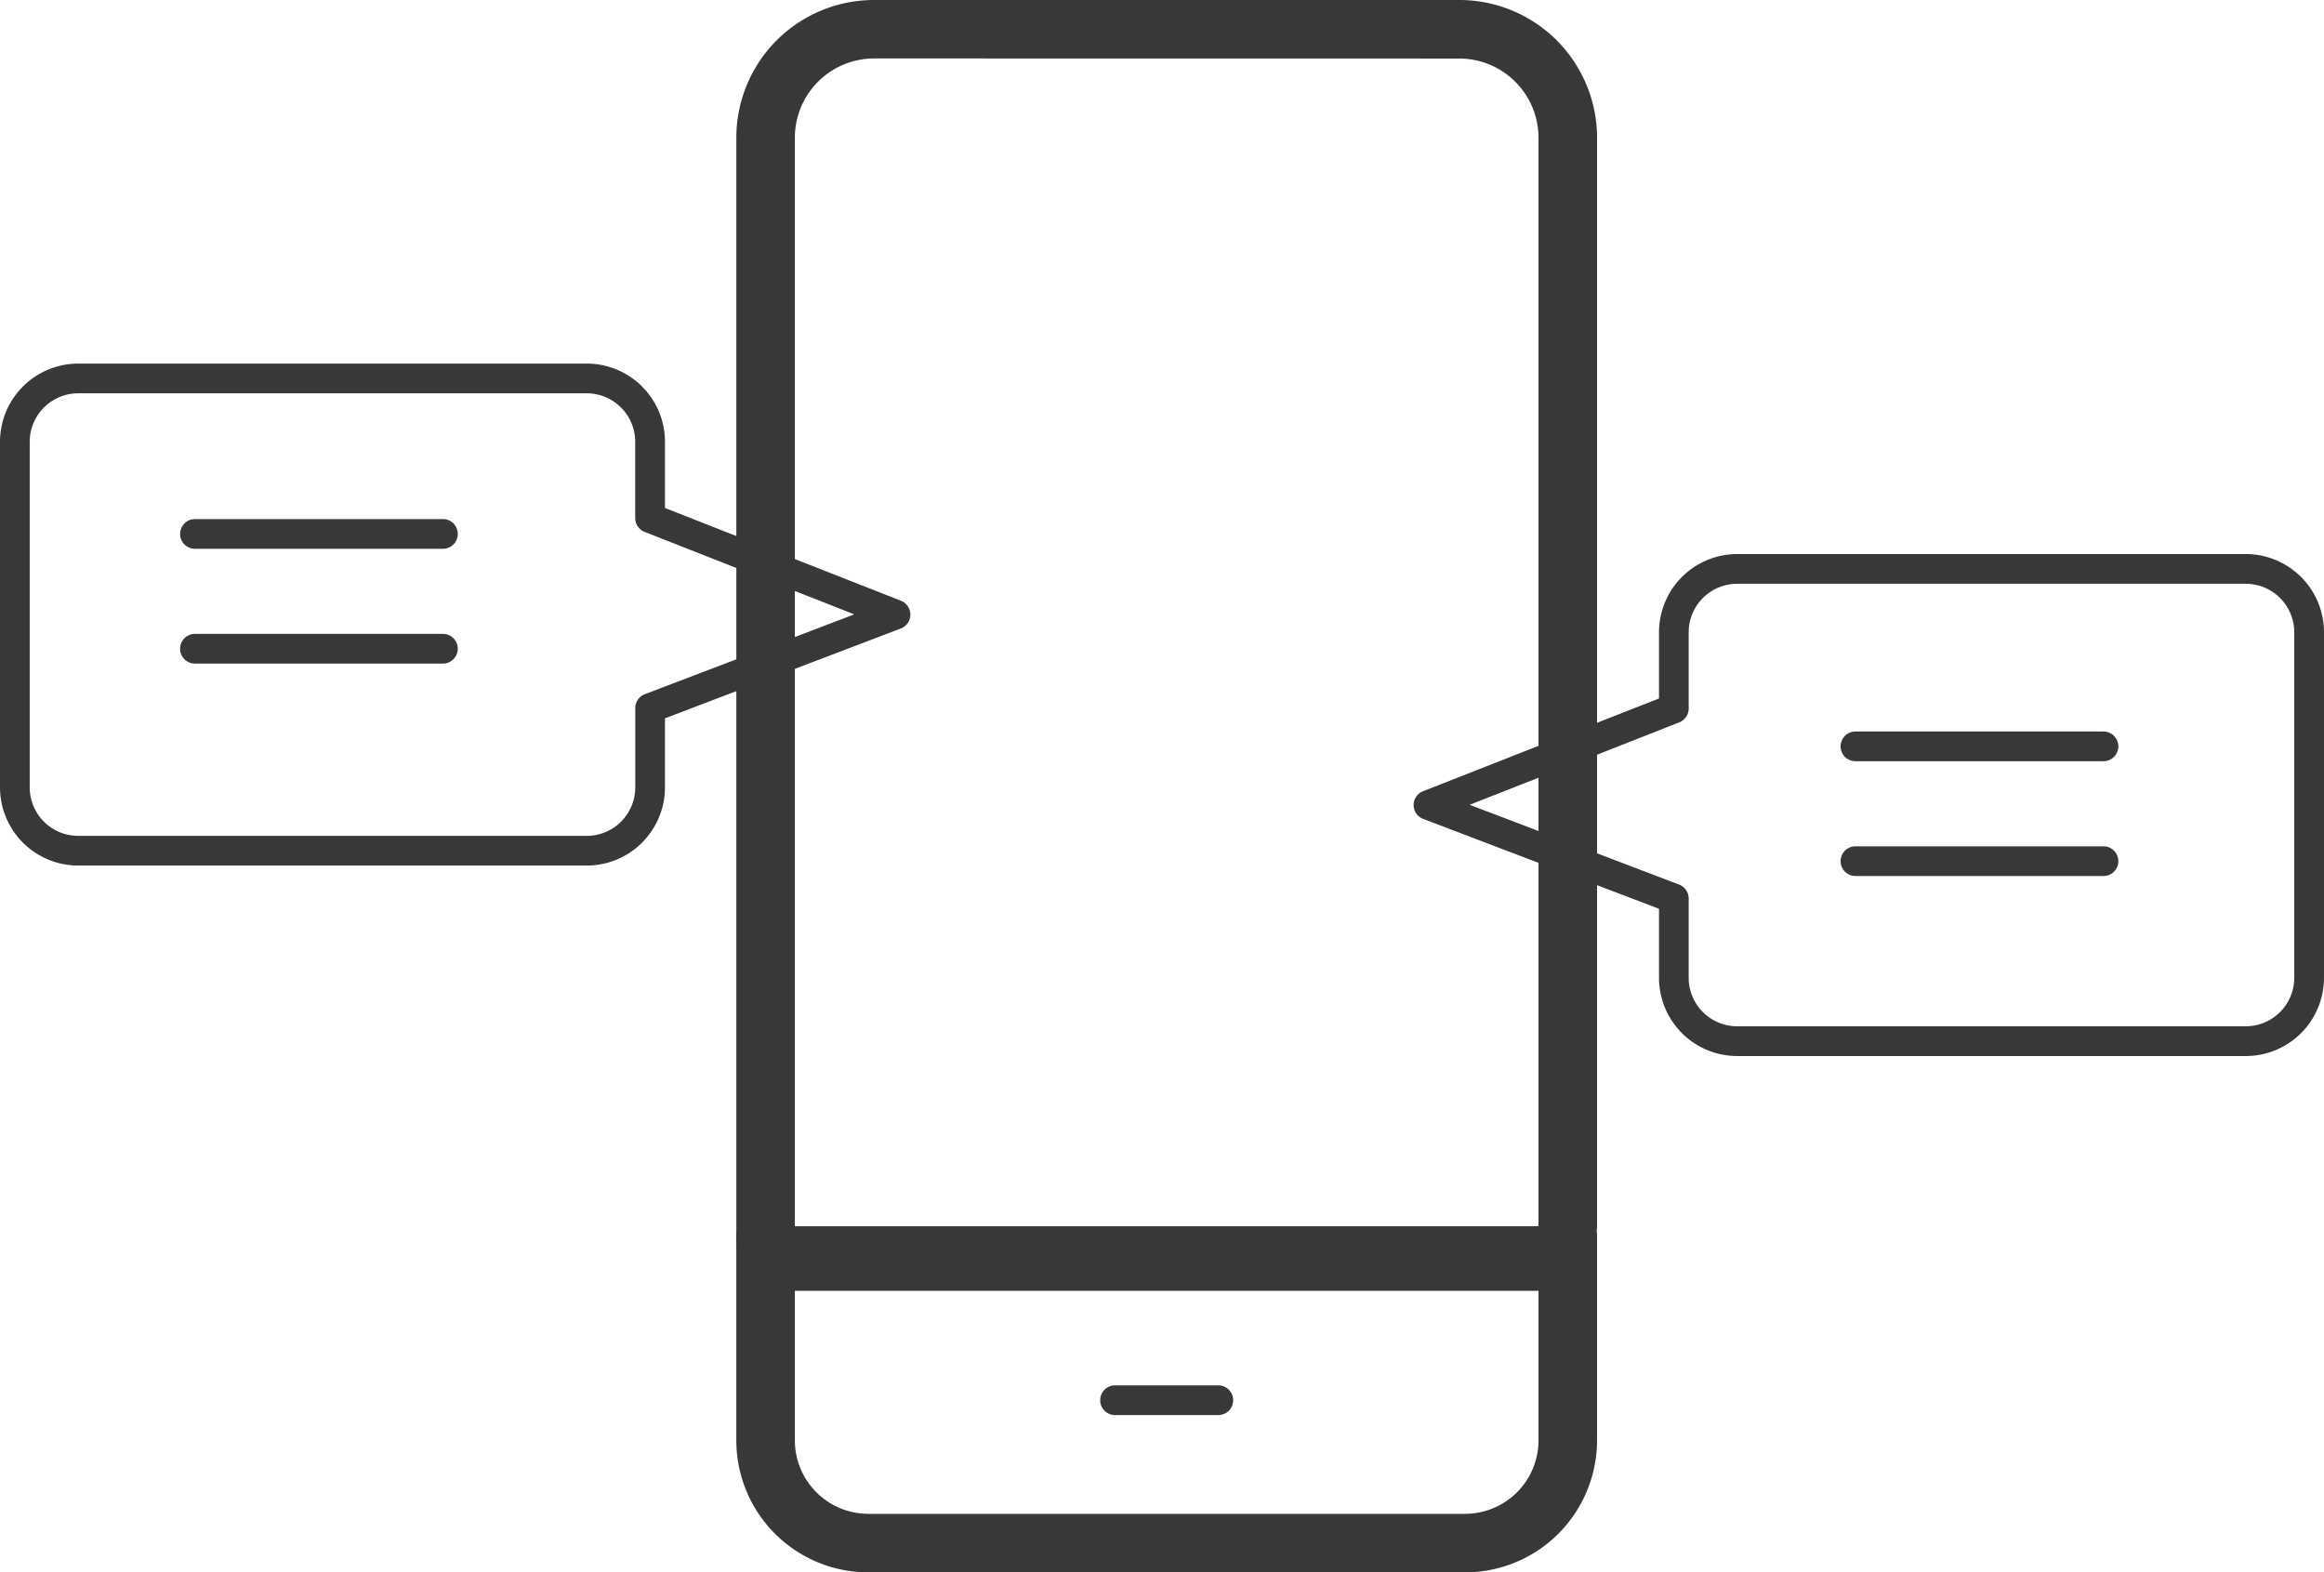 <?xml version="1.0" encoding="UTF-8"?> <svg xmlns="http://www.w3.org/2000/svg" xmlns:xlink="http://www.w3.org/1999/xlink" id="グループ_10888" data-name="グループ 10888" width="195.56" height="132.307" viewBox="0 0 195.56 132.307"><defs><clipPath id="clip-path"><rect id="長方形_5670" data-name="長方形 5670" width="195.559" height="132.307" fill="#383836"></rect></clipPath></defs><g id="グループ_10887" data-name="グループ 10887" clip-path="url(#clip-path)"><path id="パス_14097" data-name="パス 14097" d="M418.223,591.853v12.587a6.187,6.187,0,0,1-6.18,6.18H361.827a6.187,6.187,0,0,1-6.18-6.18V591.853Zm4.926-4.926H350.721v17.512a11.105,11.105,0,0,0,11.105,11.105h50.216a11.105,11.105,0,0,0,11.106-11.105Z" transform="translate(-288.761 -483.237)" fill="#383836"></path><path id="パス_14098" data-name="パス 14098" d="M411.56,4.926a6.67,6.67,0,0,1,6.663,6.663v91.5a.093.093,0,0,1-.093.093H355.647v-91.6a6.67,6.67,0,0,1,6.663-6.663Zm0-4.926h-49.25a11.588,11.588,0,0,0-11.588,11.588V104.44a3.671,3.671,0,0,0,3.671,3.671H418.13a5.019,5.019,0,0,0,5.019-5.019v-91.5A11.588,11.588,0,0,0,411.56,0" transform="translate(-288.761)" fill="#383836"></path><path id="パス_14099" data-name="パス 14099" d="M533.972,662.344h-8.691a1.25,1.25,0,1,1,0-2.5h8.691a1.25,1.25,0,1,1,0,2.5" transform="translate(-431.453 -543.272)" fill="#383836"></path><path id="パス_14101" data-name="パス 14101" d="M49.377,215.42H6.579A6.586,6.586,0,0,1,0,208.841V179.76a6.586,6.586,0,0,1,6.579-6.579h42.8a6.586,6.586,0,0,1,6.579,6.579v5.571l19.856,7.807a1.25,1.25,0,0,1-.012,2.331L55.956,203.03v5.811a6.586,6.586,0,0,1-6.579,6.579m-42.8-39.739A4.083,4.083,0,0,0,2.5,179.76v29.081a4.083,4.083,0,0,0,4.078,4.079h42.8a4.083,4.083,0,0,0,4.079-4.079v-6.673a1.25,1.25,0,0,1,.8-1.168l17.631-6.718-17.643-6.937a1.25,1.25,0,0,1-.793-1.163V179.76a4.083,4.083,0,0,0-4.079-4.079Z" transform="translate(0 -142.586)" fill="#383836"></path><path id="パス_14103" data-name="パス 14103" d="M743.36,306.141h-42.8a6.586,6.586,0,0,1-6.579-6.579v-5.812l-19.844-7.561a1.25,1.25,0,0,1-.012-2.331l19.856-7.807v-5.571a6.586,6.586,0,0,1,6.579-6.579h42.8a6.586,6.586,0,0,1,6.579,6.579v29.082a6.586,6.586,0,0,1-6.579,6.579M678.047,285l17.631,6.718a1.25,1.25,0,0,1,.8,1.168v6.673a4.083,4.083,0,0,0,4.079,4.079h42.8a4.083,4.083,0,0,0,4.079-4.079V270.481a4.083,4.083,0,0,0-4.079-4.079h-42.8a4.083,4.083,0,0,0-4.079,4.079V276.9a1.25,1.25,0,0,1-.793,1.163Zm17.186-8.1h0Z" transform="translate(-554.379 -217.28)" fill="#383836"></path><line id="線_48" data-name="線 48" x2="20.871" transform="translate(16.405 44.928)" fill="#fff"></line><path id="パス_14104" data-name="パス 14104" d="M107.9,249.738H87.034a1.25,1.25,0,1,1,0-2.5H107.9a1.25,1.25,0,1,1,0,2.5" transform="translate(-70.629 -203.56)" fill="#383836"></path><line id="線_49" data-name="線 49" x2="20.871" transform="translate(16.405 54.588)" fill="#fff"></line><path id="パス_14105" data-name="パス 14105" d="M107.9,304.415H87.034a1.25,1.25,0,1,1,0-2.5H107.9a1.25,1.25,0,0,1,0,2.5" transform="translate(-70.629 -248.577)" fill="#383836"></path><line id="線_50" data-name="線 50" x2="20.871" transform="translate(156.133 62.803)" fill="#fff"></line><path id="パス_14106" data-name="パス 14106" d="M898.824,350.918H877.953a1.25,1.25,0,0,1,0-2.5h20.871a1.25,1.25,0,0,1,0,2.5" transform="translate(-721.82 -286.865)" fill="#383836"></path><line id="線_51" data-name="線 51" x2="20.871" transform="translate(156.133 72.463)" fill="#fff"></line><path id="パス_14107" data-name="パス 14107" d="M898.824,405.594H877.953a1.25,1.25,0,0,1,0-2.5h20.871a1.25,1.25,0,0,1,0,2.5" transform="translate(-721.82 -331.881)" fill="#383836"></path></g></svg> 